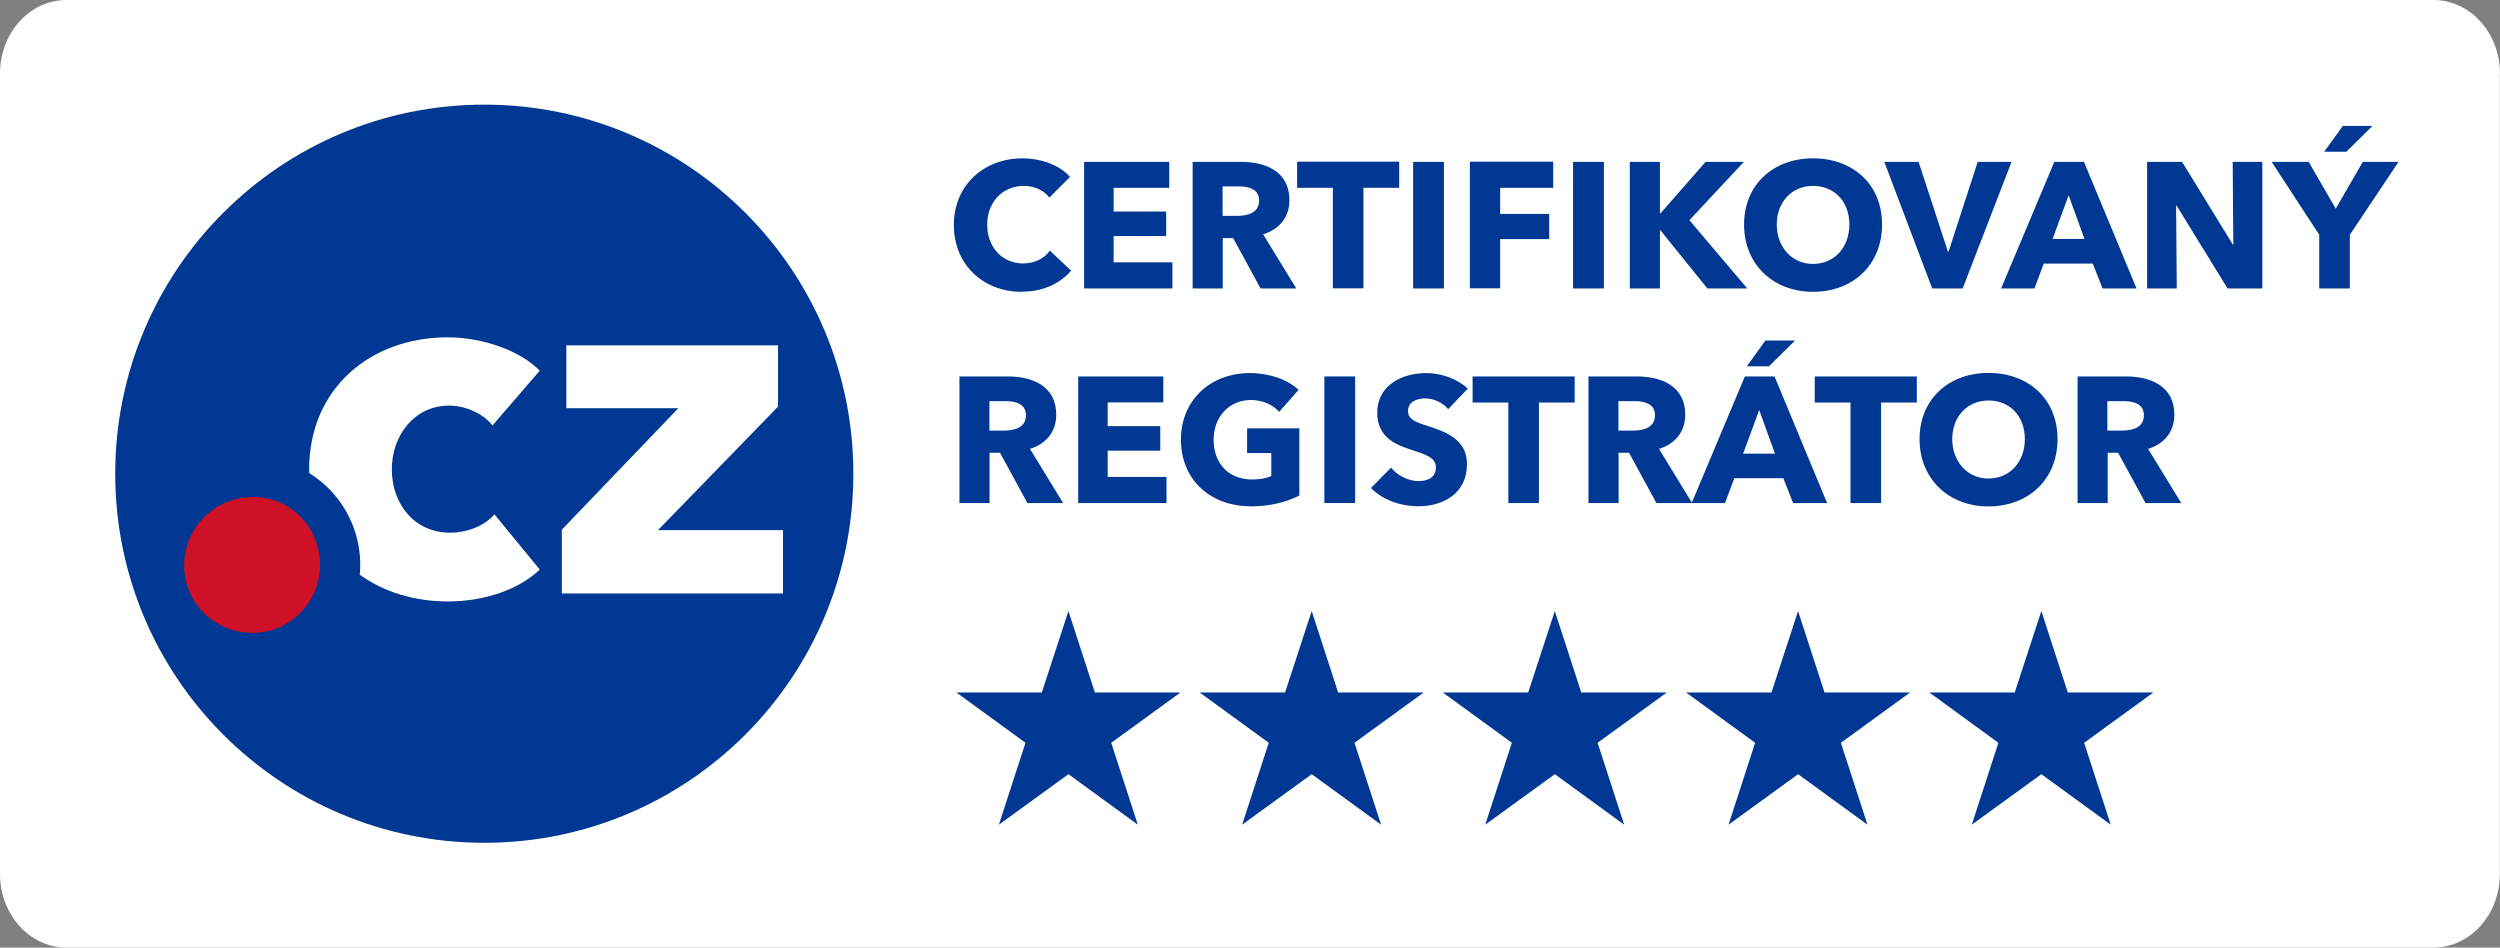 <?xml version="1.0" encoding="UTF-8"?><svg id="Vrstva_1" xmlns="http://www.w3.org/2000/svg" viewBox="0 0 156 59.13"><rect x="0" y="0" width="156" height="59.13" fill="#808080" stroke="none"/><defs><style>.cls-1{fill:#003893;}.cls-2{fill:#fff;}.cls-3{fill:#ce1126;}</style></defs><g id="Vrstva_1-2"><path class="cls-2" d="M156,4.59c0-2.53-1.86-4.59-4.15-4.59H4.15C1.86,0,0,2.05,0,4.59v49.95c0,2.53,1.86,4.59,4.15,4.59h147.69c2.29,0,4.15-2.05,4.15-4.59V4.59h.01Z"/><path class="cls-1" d="M53.25,29.56c0-12.72-10.31-23.03-23.03-23.03S7.19,16.84,7.19,29.56s10.31,23.03,23.03,23.03,23.03-10.31,23.03-23.03Z"/><path class="cls-2" d="M35.06,37.03v-3.98l7.27-7.58h-6.99v-3.92h13.21v3.82l-7.49,7.71h7.8v3.95h-13.8Z"/><path class="cls-3" d="M15.77,39.5c-2.31,0-4.28-1.82-4.28-4.2s1.93-4.29,4.28-4.29,4.2,1.86,4.2,4.24-1.93,4.24-4.2,4.24h0Z"/><path class="cls-2" d="M28.09,33.24c-2.24,0-3.64-1.8-3.64-3.95s1.43-3.98,3.57-3.98c1.03,0,2.14.5,2.71,1.24l2.95-3.42c-1.21-1.24-3.54-2.08-5.75-2.08-4.82,0-8.64,3.2-8.64,8.24,0,.08,0,.16.01.23,1.89,1.18,3.18,3.28,3.18,5.74,0,.2-.01.4-.03.6,1.49,1.08,3.4,1.67,5.51,1.67,2.27,0,4.44-.75,5.72-1.99l-2.83-3.45c-.62.75-1.74,1.15-2.77,1.15h.01Z"/><path class="cls-1" d="M63.77,18.21c-2.43,0-4.25-1.7-4.25-4.18s1.88-4.15,4.29-4.15c1.1,0,2.3.4,2.96,1.16l-1.29,1.29c-.36-.49-.99-.73-1.6-.73-1.33,0-2.28,1.03-2.28,2.42s.93,2.42,2.24,2.42c.75,0,1.34-.33,1.67-.8l1.33,1.25c-.69.8-1.74,1.31-3.07,1.31h0Z"/><path class="cls-1" d="M67.65,18v-7.9h5.31v1.62h-3.47v1.48h3.28v1.53h-3.28v1.64h3.67v1.63h-5.52.01Z"/><path class="cls-1" d="M78.66,18l-1.71-3.14h-.65v3.14h-1.88v-7.9h3.01c1.52,0,3.03.58,3.03,2.39,0,1.06-.63,1.82-1.64,2.13l2.07,3.38h-2.23ZM77.31,11.63h-1.02v1.84h.9c.61,0,1.38-.16,1.38-.96,0-.74-.7-.88-1.27-.88h0Z"/><path class="cls-1" d="M85.08,11.72v6.27h-1.91v-6.27h-2.23v-1.63h6.37v1.63s-2.23,0-2.23,0Z"/><path class="cls-1" d="M88.18,18v-7.9h1.92v7.9h-1.92Z"/><path class="cls-1" d="M93.61,11.72v1.63h3.06v1.57h-3.06v3.07h-1.89v-7.9h5.2v1.63h-3.32.01Z"/><path class="cls-1" d="M98.16,18v-7.9h1.92v7.9h-1.92Z"/><path class="cls-1" d="M106.54,18l-2.94-3.64h-.02v3.64h-1.88v-7.9h1.88v3.22h.03l2.82-3.22h2.39l-3.4,3.64,3.61,4.26h-2.49Z"/><path class="cls-1" d="M113.13,18.21c-2.47,0-4.3-1.7-4.3-4.2s1.83-4.13,4.3-4.13,4.31,1.6,4.31,4.13-1.83,4.2-4.31,4.2ZM113.13,11.6c-1.34,0-2.26,1.03-2.26,2.41s.93,2.46,2.26,2.46,2.27-1.03,2.27-2.46-.93-2.41-2.27-2.41Z"/><path class="cls-1" d="M122.48,18h-1.91l-2.99-7.9h2.14l1.83,5.6h.04l1.82-5.6h2.11l-3.05,7.9h.01Z"/><path class="cls-1" d="M131.2,18l-.61-1.55h-3.06l-.58,1.55h-2.08l3.32-7.9h1.85l3.28,7.9h-2.12ZM129.08,12.2l-1,2.71h1.99l-.98-2.71h-.01Z"/><path class="cls-1" d="M139,18l-3.18-5.17h-.03l.04,5.17h-1.85v-7.9h2.18l3.17,5.16h.03l-.04-5.16h1.85v7.9h-2.17Z"/><path class="cls-1" d="M146.63,14.65v3.35h-1.91v-3.35l-2.97-4.55h2.31l1.69,2.92,1.69-2.92h2.23l-3.04,4.55h0ZM146.41,9.47h-1.38l1.16-1.61h1.85l-1.63,1.61h0Z"/><path class="cls-1" d="M64.11,31.39l-1.71-3.14h-.65v3.14h-1.88v-7.9h3.01c1.52,0,3.03.58,3.03,2.39,0,1.06-.63,1.82-1.64,2.13l2.07,3.38s-2.23,0-2.23,0ZM62.76,25.03h-1.02v1.84h.9c.61,0,1.38-.16,1.38-.96,0-.74-.7-.88-1.27-.88h.01Z"/><path class="cls-1" d="M67.28,31.39v-7.9h5.31v1.62h-3.47v1.48h3.28v1.53h-3.28v1.64h3.67v1.63s-5.51,0-5.51,0Z"/><path class="cls-1" d="M78.03,31.59c-2.52,0-4.34-1.67-4.34-4.16s1.88-4.15,4.29-4.15c1.24,0,2.39.41,3.05,1.05l-1.21,1.37c-.37-.42-1-.74-1.77-.74-1.34,0-2.32,1.05-2.32,2.47s.86,2.49,2.41,2.49c.45,0,.86-.07,1.19-.21v-1.44h-1.51v-1.54h3.26v4.19c-.77.4-1.83.68-3.05.68h0Z"/><path class="cls-1" d="M82.64,31.39v-7.9h1.92v7.9h-1.92Z"/><path class="cls-1" d="M90.37,25.54c-.32-.41-.92-.68-1.41-.68s-1.1.17-1.1.79c0,.52.47.69,1.22.93,1.07.35,2.46.8,2.46,2.38,0,1.82-1.46,2.63-3.03,2.63-1.13,0-2.27-.41-2.96-1.14l1.25-1.27c.38.48,1.08.84,1.71.84.58,0,1.09-.22,1.09-.86,0-.6-.6-.79-1.64-1.13-1-.32-2.02-.84-2.02-2.27,0-1.75,1.58-2.48,3.06-2.48.89,0,1.9.33,2.59.97l-1.22,1.28h0Z"/><path class="cls-1" d="M96.03,25.12v6.27h-1.91v-6.27h-2.23v-1.63h6.37v1.63s-2.23,0-2.23,0Z"/><path class="cls-1" d="M103.36,31.39l-1.71-3.14h-.65v3.14h-1.88v-7.9h3.01c1.52,0,3.03.58,3.03,2.39,0,1.06-.63,1.82-1.64,2.13l2.07,3.38h-2.23ZM102.01,25.03h-1.02v1.84h.9c.61,0,1.38-.16,1.38-.96,0-.74-.7-.88-1.27-.88h0Z"/><path class="cls-1" d="M111.89,31.39l-.61-1.55h-3.06l-.58,1.55h-2.08l3.32-7.9h1.85l3.28,7.9h-2.12,0ZM109.77,25.6l-1,2.71h1.99l-.98-2.71h0ZM110.38,22.86h-1.38l1.16-1.61h1.85s-1.63,1.61-1.63,1.61Z"/><path class="cls-1" d="M117.38,25.12v6.27h-1.91v-6.27h-2.23v-1.63h6.37v1.63s-2.23,0-2.23,0Z"/><path class="cls-1" d="M124.08,31.6c-2.47,0-4.3-1.7-4.3-4.2s1.83-4.13,4.3-4.13,4.31,1.6,4.31,4.13-1.83,4.2-4.31,4.2ZM124.08,24.99c-1.34,0-2.26,1.03-2.26,2.41s.93,2.46,2.26,2.46,2.27-1.03,2.27-2.46-.93-2.41-2.27-2.41Z"/><path class="cls-1" d="M133.88,31.39l-1.71-3.14h-.65v3.14h-1.88v-7.9h3.01c1.52,0,3.03.58,3.03,2.39,0,1.06-.63,1.82-1.64,2.13l2.07,3.38h-2.23ZM132.52,25.03h-1.02v1.84h.9c.61,0,1.38-.16,1.38-.96,0-.74-.7-.88-1.27-.88h.01Z"/><path class="cls-1" d="M73.66,43.21l-4.32,3.14,1.66,5.11-4.33-3.15-4.34,3.15,1.66-5.11-4.31-3.14h5.33l1.66-5.08,1.65,5.08h5.34Z"/><path class="cls-1" d="M88.84,43.21l-4.32,3.14,1.66,5.11-4.33-3.15-4.34,3.15,1.66-5.11-4.31-3.14h5.33l1.66-5.08,1.65,5.08h5.34,0Z"/><path class="cls-1" d="M104.01,43.21l-4.32,3.14,1.66,5.11-4.33-3.15-4.34,3.15,1.66-5.11-4.31-3.14h5.33l1.66-5.08,1.65,5.08h5.34,0Z"/><path class="cls-1" d="M119.19,43.21l-4.32,3.14,1.66,5.11-4.33-3.15-4.34,3.15,1.66-5.11-4.31-3.14h5.33l1.66-5.08,1.65,5.08h5.34,0Z"/><path class="cls-1" d="M134.37,43.21l-4.32,3.14,1.66,5.11-4.33-3.15-4.34,3.15,1.66-5.11-4.31-3.14h5.33l1.66-5.08,1.65,5.08h5.34Z"/></g></svg>